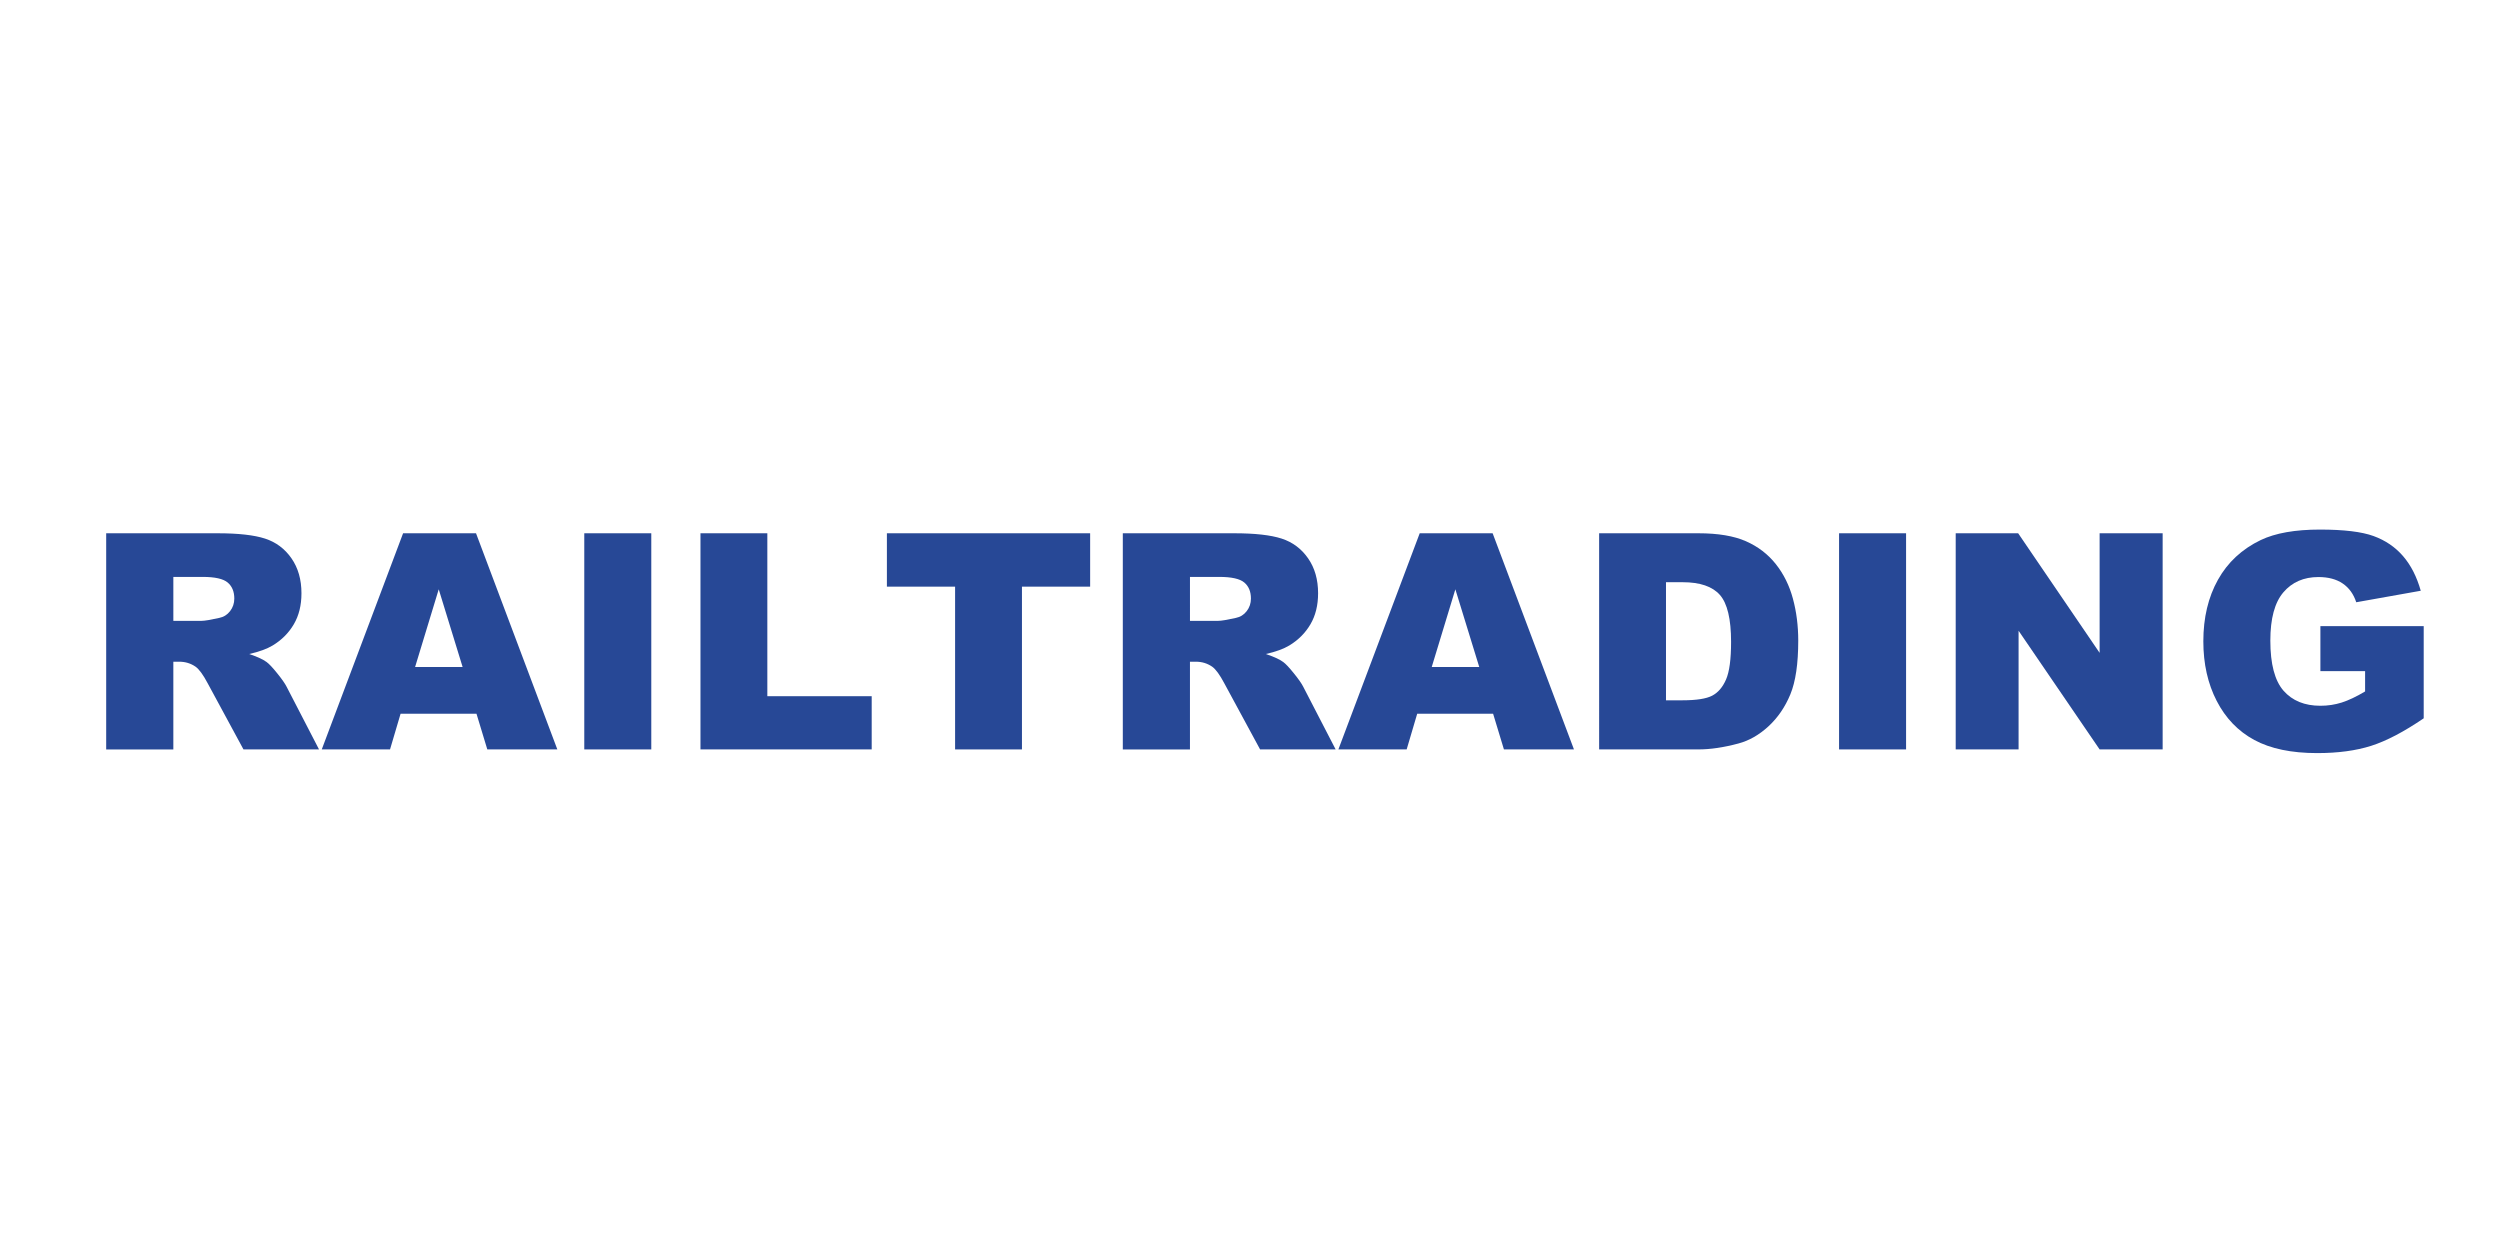 <?xml version="1.0" encoding="utf-8"?>
<!-- Generator: Adobe Illustrator 16.0.3, SVG Export Plug-In . SVG Version: 6.00 Build 0)  -->
<svg version="1.2" baseProfile="tiny" id="Vrstva_1"
	 xmlns="http://www.w3.org/2000/svg" xmlns:xlink="http://www.w3.org/1999/xlink" x="0px" y="0px" width="240.945px"
	 height="121.232px" viewBox="0 0 240.945 121.232" xml:space="preserve">
<g>
	<path fill="#274896" d="M10.234,72.227V51.396h10.741c1.992,0,3.514,0.17,4.566,0.512c1.053,0.341,1.901,0.973,2.546,1.897
		c0.645,0.923,0.967,2.049,0.967,3.375c0,1.156-0.247,2.153-0.74,2.991c-0.494,0.838-1.172,1.518-2.036,2.039
		c-0.55,0.332-1.305,0.605-2.263,0.824c0.768,0.256,1.327,0.512,1.677,0.768c0.237,0.172,0.581,0.535,1.031,1.096
		c0.45,0.559,0.751,0.99,0.903,1.295l3.121,6.035h-7.281l-3.445-6.365c-0.437-0.824-0.825-1.359-1.167-1.605
		c-0.465-0.322-0.991-0.484-1.579-0.484h-0.569v8.455H10.234z M16.707,59.836h2.717c0.294,0,0.863-0.095,1.707-0.284
		c0.427-0.085,0.775-0.303,1.046-0.654c0.27-0.351,0.405-0.753,0.405-1.208c0-0.672-0.213-1.188-0.64-1.549
		c-0.427-0.36-1.229-0.54-2.404-0.54h-2.831V59.836z"/>
	<path fill="#274896" d="M45.923,68.79h-7.316l-1.017,3.438h-6.58l7.839-20.832h7.029l7.837,20.832h-6.749L45.923,68.79z
		 M44.586,64.284l-2.302-7.488l-2.278,7.488H44.586z"/>
	<path fill="#274896" d="M56.312,51.396h6.458v20.832h-6.458V51.396z"/>
	<path fill="#274896" d="M67.51,51.396h6.444v15.703h10.058v5.129H67.51V51.396z"/>
	<path fill="#274896" d="M85.477,51.396h19.589v5.144h-6.572v15.688H92.05V56.54h-6.573V51.396z"/>
	<path fill="#274896" d="M108.214,72.227V51.396h10.741c1.992,0,3.514,0.17,4.566,0.512c1.053,0.341,1.901,0.973,2.546,1.897
		c0.646,0.923,0.968,2.049,0.968,3.375c0,1.156-0.247,2.153-0.739,2.991c-0.494,0.838-1.173,1.518-2.036,2.039
		c-0.55,0.332-1.305,0.605-2.263,0.824c0.768,0.256,1.326,0.512,1.677,0.768c0.237,0.172,0.581,0.535,1.03,1.096
		c0.451,0.559,0.752,0.99,0.903,1.295l3.12,6.035h-7.281l-3.445-6.365c-0.437-0.824-0.825-1.359-1.167-1.605
		c-0.465-0.322-0.991-0.484-1.579-0.484h-0.569v8.455H108.214z M114.687,59.836h2.717c0.294,0,0.863-0.095,1.707-0.284
		c0.427-0.085,0.775-0.303,1.046-0.654c0.27-0.351,0.405-0.753,0.405-1.208c0-0.672-0.213-1.188-0.64-1.549
		c-0.427-0.36-1.229-0.54-2.404-0.54h-2.831V59.836z"/>
	<path fill="#274896" d="M143.903,68.79h-7.316l-1.016,3.438h-6.58l7.838-20.832h7.029l7.838,20.832h-6.749L143.903,68.79z
		 M142.567,64.284l-2.303-7.488l-2.277,7.488H142.567z"/>
	<path fill="#274896" d="M154.121,51.396h9.574c1.888,0,3.411,0.256,4.573,0.767c1.162,0.512,2.122,1.246,2.881,2.203
		c0.759,0.957,1.309,2.07,1.65,3.339c0.342,1.27,0.512,2.615,0.512,4.036c0,2.227-0.254,3.953-0.761,5.18s-1.212,2.254-2.112,3.084
		c-0.901,0.828-1.869,1.381-2.902,1.654c-1.413,0.379-2.693,0.568-3.841,0.568h-9.574V51.396z M160.565,56.113v11.381h1.579
		c1.347,0,2.305-0.148,2.874-0.447c0.568-0.297,1.014-0.818,1.337-1.563c0.322-0.744,0.483-1.949,0.483-3.617
		c0-2.207-0.36-3.717-1.081-4.532s-1.915-1.222-3.585-1.222H160.565z"/>
	<path fill="#274896" d="M177.245,51.396h6.459v20.832h-6.459V51.396z"/>
	<path fill="#274896" d="M188.487,51.396h6.018l7.852,11.525V51.396h6.075v20.832h-6.075l-7.81-11.438v11.438h-6.06V51.396z"/>
	<path fill="#274896" d="M223.635,64.682v-4.334h9.957v8.881c-1.906,1.299-3.592,2.182-5.057,2.65s-3.203,0.703-5.214,0.703
		c-2.476,0-4.493-0.422-6.054-1.264c-1.561-0.844-2.77-2.1-3.627-3.766c-0.859-1.668-1.287-3.582-1.287-5.742
		c0-2.273,0.469-4.25,1.408-5.932c0.938-1.682,2.313-2.958,4.125-3.83c1.413-0.673,3.314-1.009,5.705-1.009
		c2.305,0,4.027,0.208,5.171,0.625c1.143,0.417,2.091,1.063,2.845,1.939c0.754,0.876,1.32,1.987,1.7,3.333l-6.217,1.108
		c-0.256-0.786-0.69-1.388-1.302-1.805s-1.392-0.625-2.34-0.625c-1.414,0-2.539,0.49-3.379,1.471s-1.259,2.532-1.259,4.654
		c0,2.254,0.425,3.865,1.272,4.832c0.85,0.965,2.033,1.449,3.551,1.449c0.72,0,1.408-0.105,2.063-0.313
		c0.654-0.209,1.402-0.564,2.247-1.066v-1.961H223.635z"/>
</g>
<g>
</g>
<g>
</g>
<g>
</g>
<g>
</g>
<g>
</g>
<g>
</g>
</svg>
